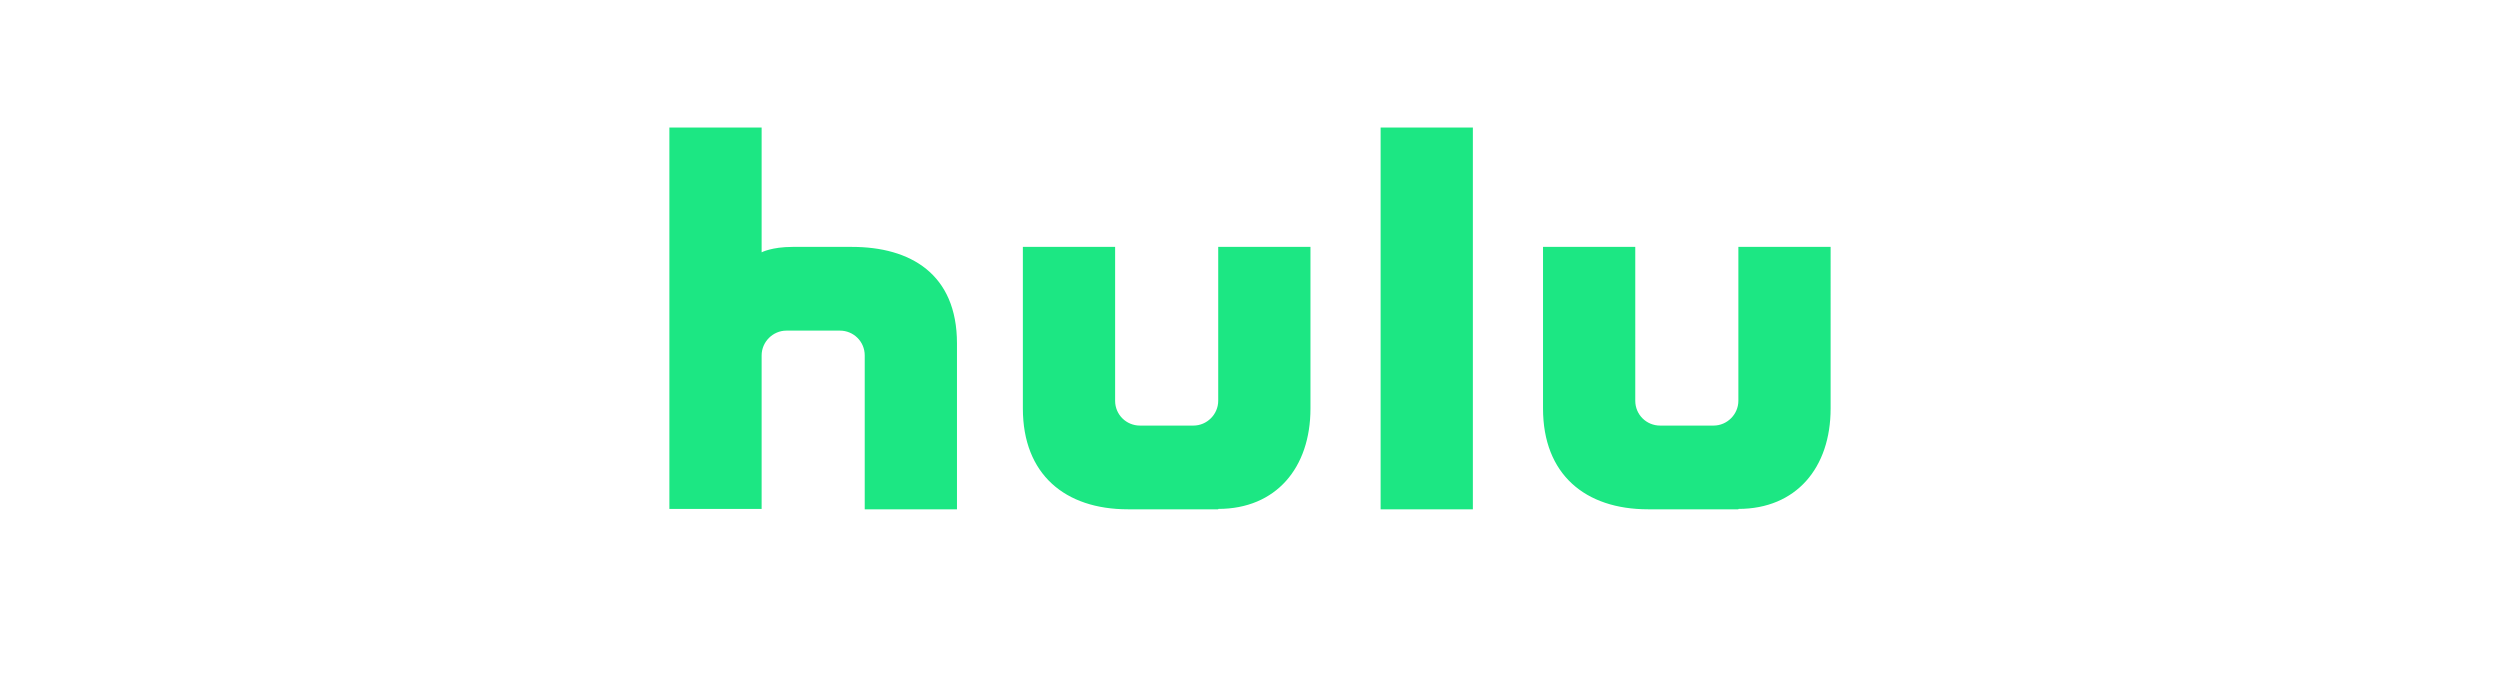 <?xml version="1.0" encoding="UTF-8"?> <svg xmlns="http://www.w3.org/2000/svg" viewBox="0 0 645 180"><path d="M219.8 63.7h-15.3c-5.4 0-8 1.4-8 1.4V32.9h-23.8v98.4h23.8V91.7c0-3.5 2.9-6.4 6.4-6.4h13.8c3.5 0 6.4 2.8 6.4 6.4v39.7h23.8V88.6c0-18-12.1-24.9-27.1-24.9zm228.7 0v39.7c0 3.5-2.9 6.4-6.4 6.4h-13.8c-3.5 0-6.4-2.8-6.4-6.4V63.7h-23.8v41.7c0 17 10.9 26 27.1 26h23.3v-.1c14.9 0 23.8-10.6 23.8-25.9V63.7h-23.8zm-134.2 39.7c0 3.5-2.9 6.4-6.4 6.4h-13.8c-3.5 0-6.4-2.8-6.4-6.4V63.7h-23.8v41.7c0 17 10.9 26 27.1 26h23.3v-.1c14.9 0 23.8-10.6 23.8-25.9V63.7h-23.8v39.7zm41.9 28H380V32.9h-23.8v98.5z" fill-rule="evenodd" clip-rule="evenodd" fill="#1ce783"></path></svg> 